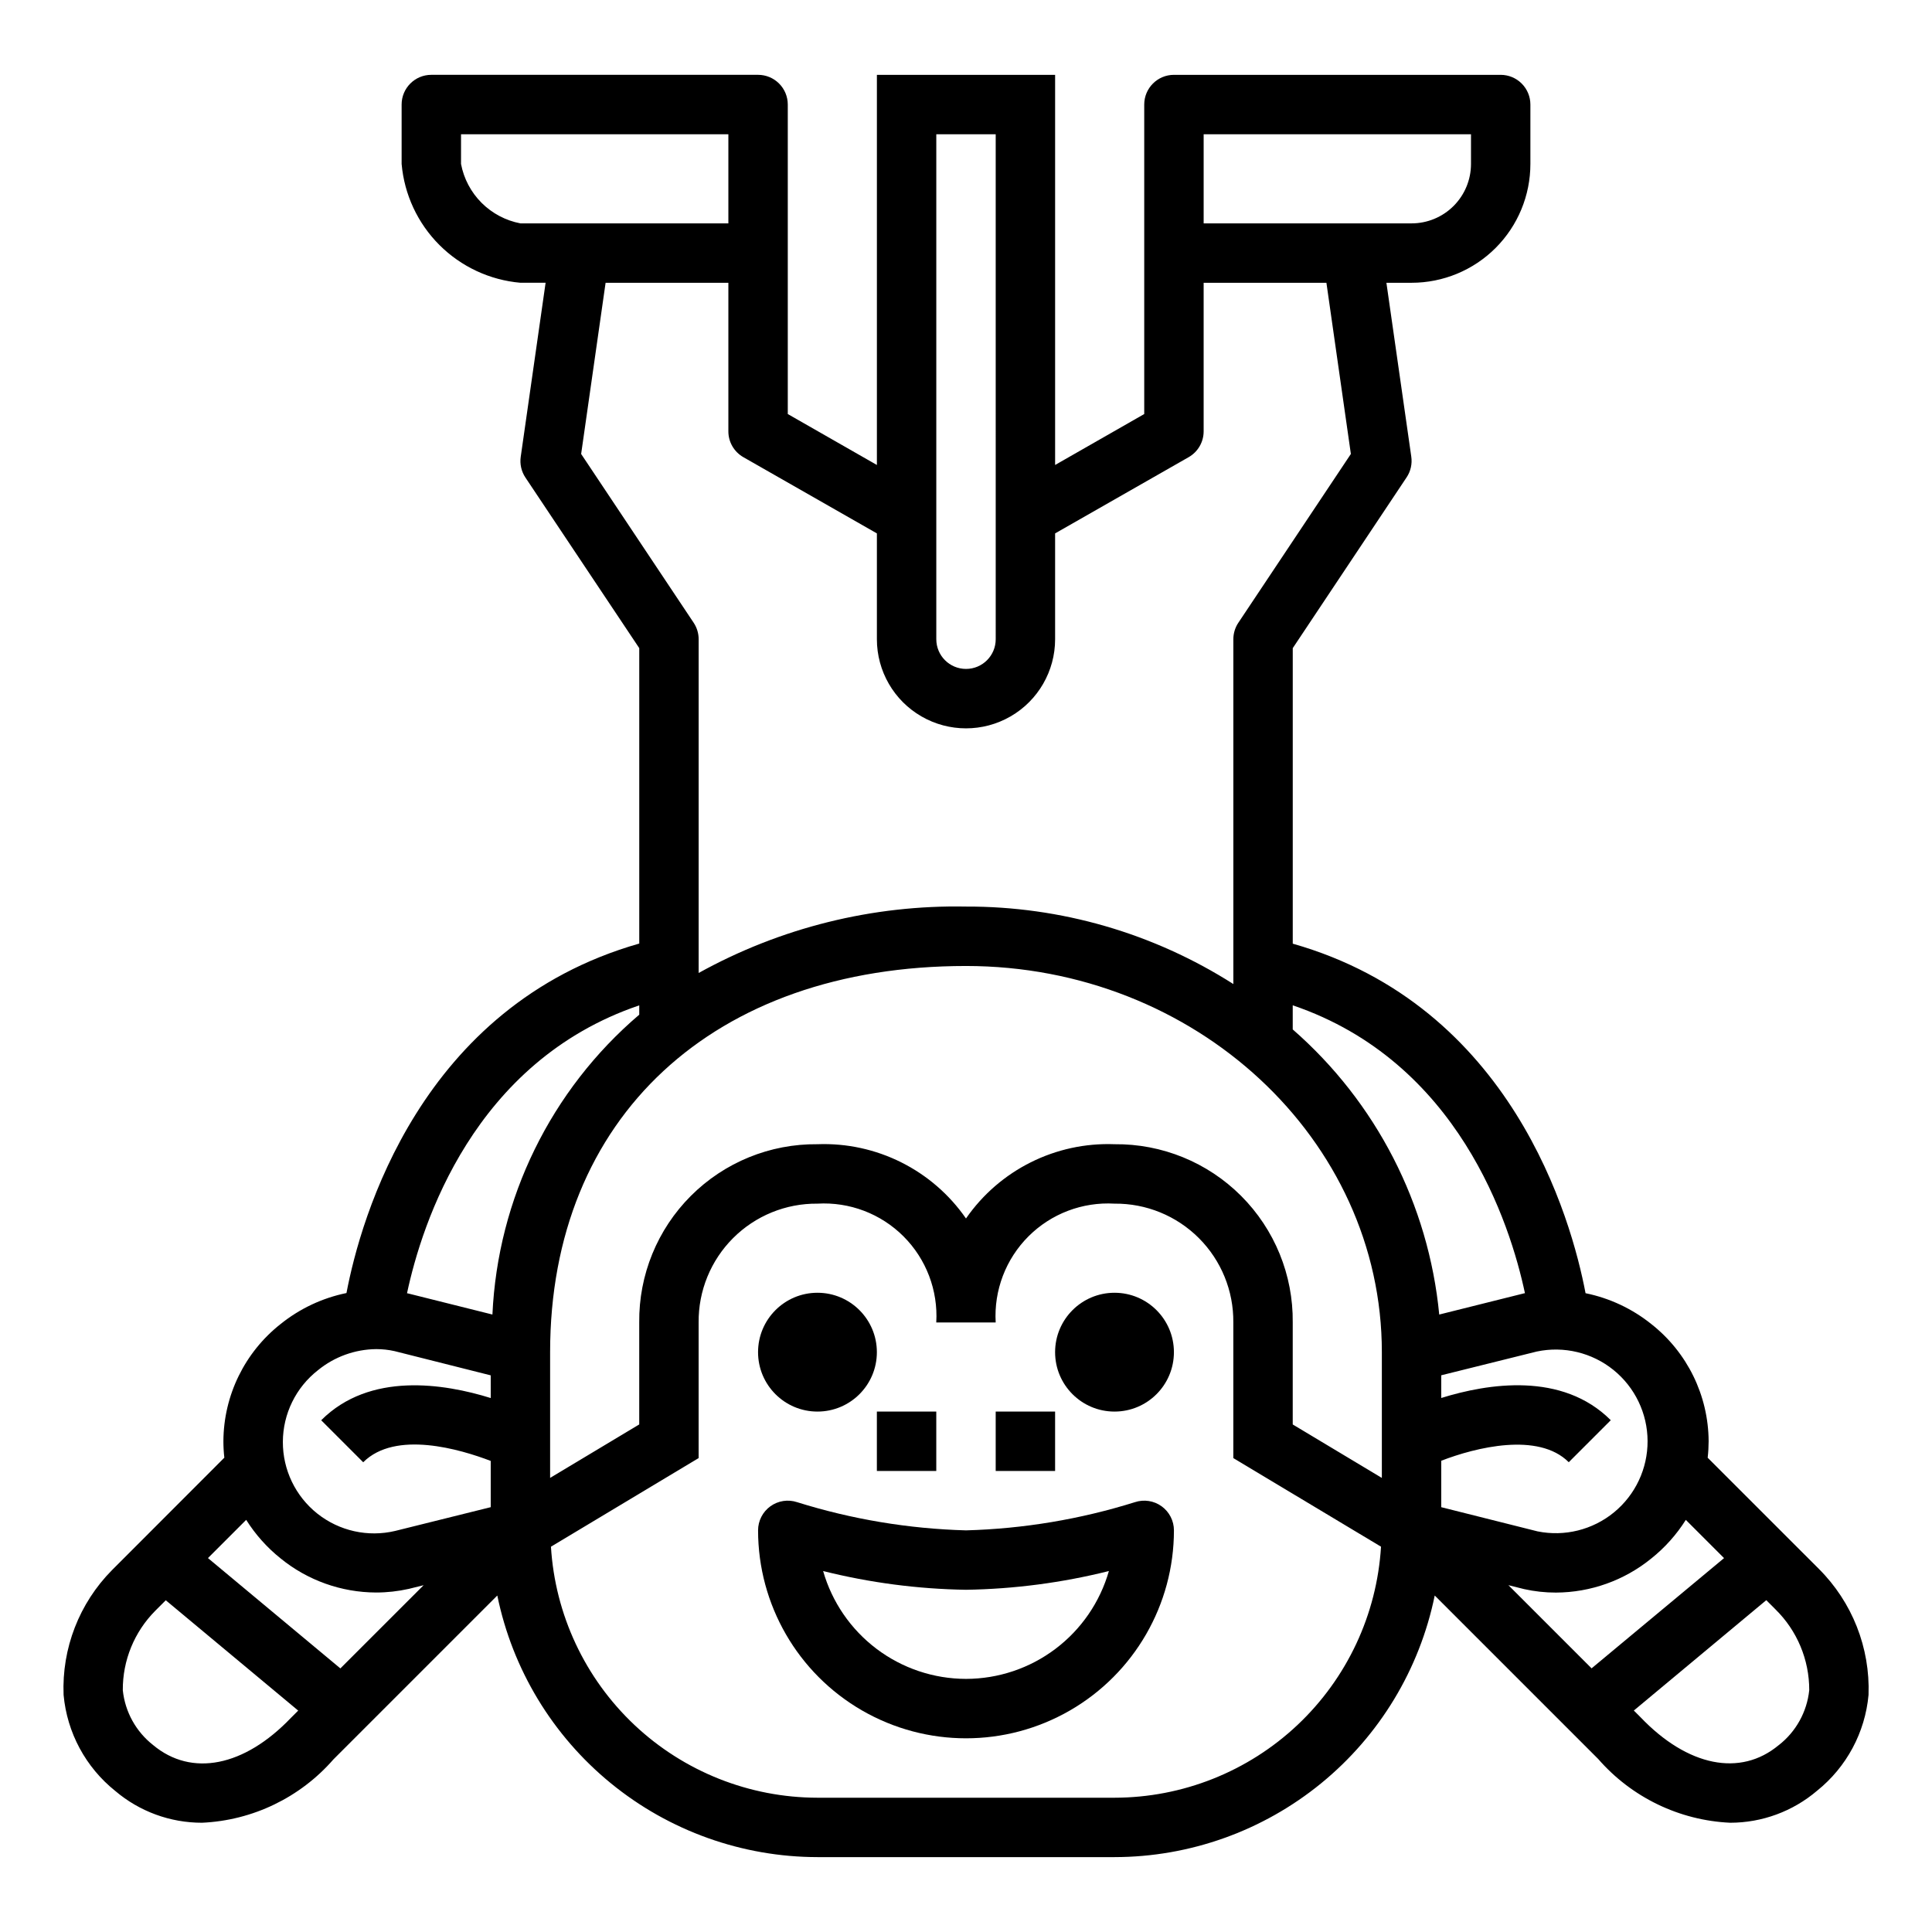 <?xml version="1.0" encoding="UTF-8"?>
<!-- Uploaded to: SVG Repo, www.svgrepo.com, Generator: SVG Repo Mixer Tools -->
<svg fill="#000000" width="800px" height="800px" version="1.1" viewBox="144 144 512 512" xmlns="http://www.w3.org/2000/svg">
 <g>
  <path d="m455.1 502.34c0 8.695-7.047 15.742-15.742 15.742s-15.746-7.047-15.746-15.742c0-8.695 7.051-15.746 15.746-15.746s15.742 7.051 15.742 15.746"/>
  <path d="m376.38 502.34c0 8.695-7.051 15.742-15.746 15.742-8.695 0-15.742-7.047-15.742-15.742 0-8.695 7.047-15.746 15.742-15.746 8.695 0 15.746 7.051 15.746 15.746"/>
  <path d="m407.87 518.08h15.742v15.742h-15.742z"/>
  <path d="m376.38 518.08h15.742v15.742h-15.742z"/>
  <path d="m451.84 543.18c-2.051-1.48-4.688-1.883-7.086-1.086-14.5 4.539-29.562 7.055-44.75 7.469-15.191-0.414-30.254-2.93-44.754-7.469-2.398-0.797-5.035-0.395-7.086 1.086-2.051 1.48-3.266 3.856-3.266 6.383 0 19.688 10.504 37.879 27.551 47.723 17.051 9.844 38.055 9.844 55.105 0s27.551-28.035 27.551-47.723c0-2.527-1.215-4.902-3.266-6.383zm-51.836 45.742c-8.559-0.012-16.879-2.805-23.711-7.961-6.832-5.156-11.797-12.395-14.156-20.621 12.391 3.102 25.094 4.766 37.867 4.969 12.77-0.203 25.473-1.867 37.863-4.969-2.356 8.227-7.324 15.465-14.156 20.621-6.828 5.156-15.152 7.949-23.707 7.961z"/>
  <path d="m596.55 530.31c0.168-1.449 0.25-2.906 0.254-4.363-0.062-12.125-5.656-23.559-15.188-31.055-5.074-4.074-11.051-6.879-17.43-8.18-3.746-19.742-19.57-76.121-77.594-92.629v-78.316l30.164-45.25h0.004c1.082-1.621 1.523-3.582 1.242-5.512l-6.59-46.066h6.668c8.352 0 16.359-3.316 22.266-9.223s9.223-13.914 9.223-22.266v-15.742c0-2.09-0.828-4.09-2.305-5.566-1.477-1.477-3.481-2.309-5.566-2.309h-86.594c-4.348 0-7.871 3.527-7.871 7.875v82.016l-23.617 13.5v-103.39h-47.23v103.39l-23.617-13.5v-82.02c0-2.09-0.828-4.09-2.305-5.566-1.477-1.477-3.481-2.309-5.566-2.309h-86.594c-4.348 0-7.871 3.527-7.871 7.875v15.742c0.711 8.113 4.254 15.719 10.012 21.477 5.762 5.758 13.363 9.305 21.477 10.012h6.668l-6.59 46.113c-0.281 1.93 0.164 3.891 1.246 5.512l30.164 45.203v78.289c-58.016 16.531-73.848 72.871-77.594 92.621v-0.004c-6.375 1.305-12.348 4.113-17.422 8.188-9.543 7.5-15.137 18.949-15.191 31.086 0 1.457 0.082 2.91 0.25 4.356l-29.777 29.805c-8.676 8.766-13.32 20.738-12.824 33.062 0.91 9.992 5.852 19.18 13.688 25.449 6.418 5.453 14.57 8.441 22.996 8.43 13.426-0.605 26.02-6.684 34.848-16.812l43.406-43.406c4.008 19.555 14.633 37.129 30.094 49.758 15.457 12.633 34.797 19.543 54.758 19.57h78.723c19.961-0.027 39.301-6.938 54.762-19.57 15.457-12.629 26.086-30.203 30.09-49.758l43.297 43.297v-0.004c8.863 10.191 21.508 16.305 35 16.926 8.438 0 16.602-3.008 23.023-8.477 7.812-6.266 12.738-15.438 13.645-25.41 0.445-12.48-4.328-24.582-13.172-33.395zm-133.57-350.73h70.848v7.871c0 4.176-1.66 8.18-4.613 11.133-2.953 2.953-6.957 4.613-11.133 4.613h-55.102zm-70.852 0h15.742l0.004 133.82c0 4.348-3.523 7.871-7.871 7.871s-7.875-3.523-7.875-7.871zm-110.21 23.617c-3.902-0.742-7.488-2.641-10.297-5.445-2.809-2.809-4.707-6.398-5.445-10.301v-7.871h70.848v23.617zm16.09 61.109 6.481-45.367h32.535v39.359c-0.008 2.82 1.496 5.426 3.934 6.836l35.426 20.223v28.047c0 8.438 4.5 16.234 11.809 20.453 7.305 4.219 16.309 4.219 23.613 0 7.309-4.219 11.809-12.016 11.809-20.453v-28.047l35.426-20.223c2.441-1.41 3.941-4.016 3.938-6.836v-39.359h32.535l6.481 45.367-29.82 44.73h-0.004c-0.859 1.293-1.32 2.812-1.32 4.367v91.379c-21.164-13.484-45.754-20.609-70.848-20.531-24.758-0.477-49.195 5.598-70.852 17.602v-88.449c0-1.555-0.461-3.074-1.32-4.367zm-76.895 334.93c-12.359 12.941-26.34 15.742-36.543 7.219h0.004c-4.539-3.555-7.434-8.797-8.031-14.531-0.051-7.883 3.043-15.461 8.605-21.051l2.785-2.785 35.094 29.238zm13.09-13.09-35.09-29.238 10.133-10.133-0.004 0.004c2.453 3.898 5.543 7.359 9.141 10.234 7.148 5.809 16.074 8.992 25.285 9.02 2.914 0 5.816-0.324 8.66-0.961l3.938-0.977zm39.844-71.652c-12.375-3.848-32.055-6.992-44.926 5.887l11.133 11.133c8.551-8.543 25.734-3.434 33.793-0.355v12.258l-25.324 6.297c-7.211 1.711-14.809 0.02-20.617-4.586-5.805-4.609-9.176-11.625-9.145-19.035 0.027-7.414 3.453-14.402 9.293-18.965 4.363-3.57 9.816-5.543 15.453-5.598 1.625 0 3.246 0.176 4.832 0.527l25.508 6.426zm0.449-22.129-22.355-5.59-0.277-0.047c3.938-18.477 17.656-61.402 61.543-76.297v2.469c-23.414 19.957-37.504 48.73-38.91 79.465zm164.86 128.05h-78.723c-18.023-0.02-35.363-6.914-48.488-19.273-13.121-12.363-21.039-29.258-22.137-47.25l39.137-23.484v-35.945c-0.082-8.375 3.211-16.434 9.133-22.355s13.98-9.215 22.355-9.129c8.496-0.496 16.797 2.66 22.812 8.676s9.172 14.316 8.676 22.809h15.746c-0.496-8.492 2.664-16.793 8.68-22.809s14.316-9.172 22.809-8.676c8.375-0.086 16.434 3.207 22.355 9.129 5.926 5.922 9.215 13.98 9.133 22.355v35.945l39.141 23.48v0.004c-1.102 17.992-9.02 34.887-22.141 47.25-13.121 12.359-30.461 19.254-48.488 19.273zm70.848-84.75-23.617-14.168v-27.035c0.137-12.566-4.797-24.656-13.684-33.543s-20.98-13.82-33.547-13.688c-15.621-0.59-30.461 6.832-39.359 19.68-8.902-12.848-23.742-20.27-39.363-19.68-12.566-0.133-24.656 4.801-33.543 13.688s-13.82 20.977-13.688 33.543v27.031l-23.617 14.168v-33.324c0-62.188 43.297-102.34 110.21-102.34 60.773 0 110.21 45.91 110.21 102.34zm-23.617-118.87v-6.375c43.895 14.91 57.617 57.844 61.543 76.312-0.156 0-0.316 0-0.473 0.078l-22.246 5.559v-0.004c-2.816-29.219-16.707-56.25-38.824-75.555zm39.359 114.32c9.156-3.543 25.734-7.668 33.793 0.387l11.133-11.133c-12.871-12.879-32.551-9.738-44.926-5.887v-6.016l25.324-6.297c7.16-1.508 14.621 0.281 20.312 4.879 5.691 4.598 9.016 11.512 9.043 18.832 0.031 7.316-3.231 14.258-8.887 18.902-5.652 4.644-13.098 6.496-20.27 5.047l-25.523-6.41zm39.84 55.016-22.043-22.043 4.117 1.031 0.004 0.004c2.781 0.621 5.621 0.934 8.469 0.93 9.211-0.035 18.133-3.227 25.277-9.035 3.602-2.875 6.695-6.336 9.148-10.234l10.133 10.133zm49.594 20.348c-10.141 8.453-24.129 5.684-36.621-7.391l-1.777-1.777 35.102-29.246 2.434 2.434v0.004c5.742 5.641 8.969 13.359 8.949 21.41-0.598 5.762-3.523 11.031-8.098 14.586z"/>
 </g>
</svg>